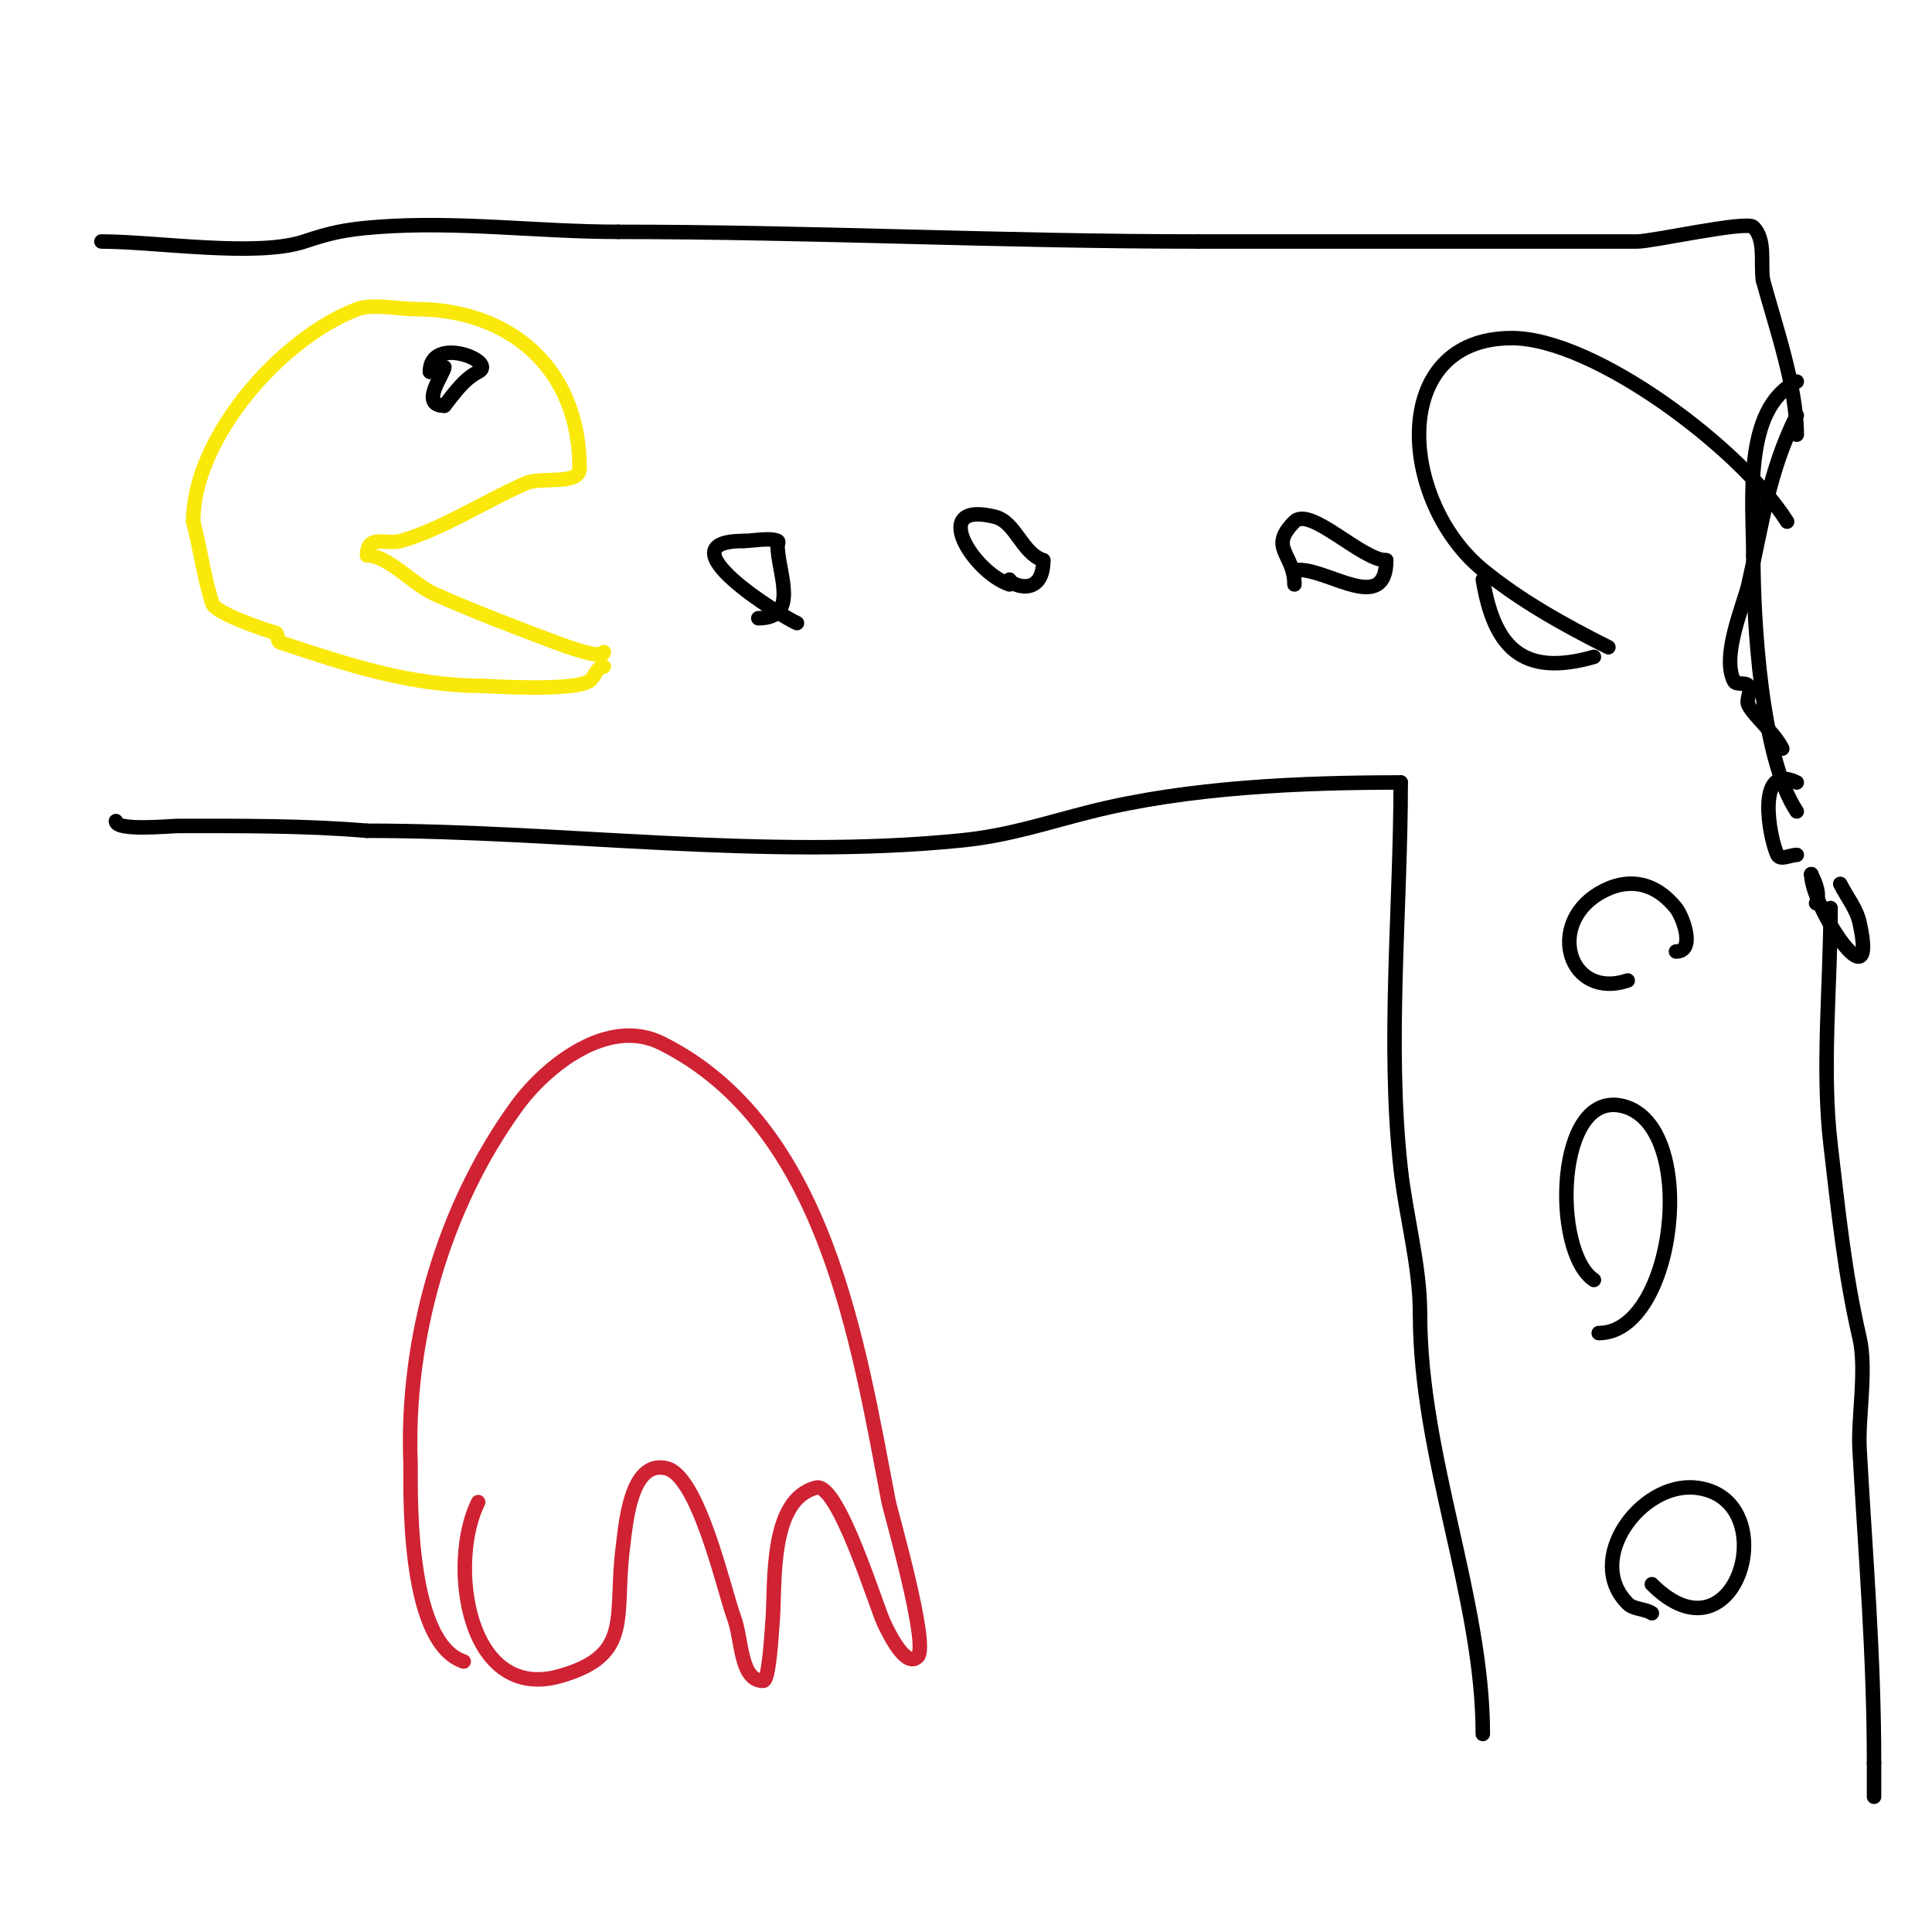 <svg viewBox='0 0 400 400' version='1.1' xmlns='http://www.w3.org/2000/svg' xmlns:xlink='http://www.w3.org/1999/xlink'><g fill='none' stroke='#fae80b' stroke-width='3' stroke-linecap='round' stroke-linejoin='round'><path d='M125,135c0,1.717 -8.114,-1.293 -10,-2c-8.312,-3.117 -16.916,-6.407 -25,-10c-4.582,-2.036 -9.614,-8 -14,-8'/><path d='M76,115c0,-4.554 3.934,-2.124 7,-3c8.774,-2.507 17.584,-8.393 26,-12c3.037,-1.302 11,0.504 11,-3'/><path d='M120,97c0,-20.99 -14.644,-33 -34,-33c-3.384,0 -8.886,-1.168 -12,0c-15.731,5.899 -34,26.625 -34,44'/><path d='M40,108c1.5,5.625 2.159,11.477 4,17c0.652,1.955 10.936,5.484 13,6c0.723,0.181 0.293,1.764 1,2c13.864,4.621 27.141,9 42,9'/><path d='M100,142c0.418,0 18.638,1.241 22,-1c1.177,-0.784 1.586,-3 3,-3'/></g>
<g fill='none' stroke='#000000' stroke-width='3' stroke-linecap='round' stroke-linejoin='round'><path d='M92,76'/><path d='M92,76'/><path d='M92,76c0,1.284 -5.327,8 0,8'/><path d='M92,84c2.061,-2.577 4.049,-5.524 7,-7c4.231,-2.115 -10,-7.763 -10,0'/><path d='M21,50c11.215,0 32.09,3.303 42,0c5.417,-1.806 8.459,-2.497 15,-3c16.621,-1.279 33.436,1 50,1'/><path d='M128,48c39.872,0 79.546,2 120,2'/><path d='M248,50c30.333,0 60.667,0 91,0c3.046,0 22.645,-4.355 24,-3c2.635,2.635 1.473,7.311 2,11'/><path d='M365,58c2.614,9.586 7,22.134 7,32'/><path d='M379,188c0,15.848 -1.859,33.201 0,49c1.64,13.938 2.878,26.47 6,40c1.527,6.616 -0.357,16.578 0,23c1.22,21.969 3,42.583 3,65'/><path d='M388,365l0,7'/><path d='M307,359c0,-28.11 -13,-57.311 -13,-87'/><path d='M294,272c0,-9.997 -2.894,-20.049 -4,-30c-2.875,-25.878 0,-54.075 0,-80'/><path d='M290,162c-20.674,0 -43.919,0.98 -64,6c-9.37,2.343 -17.021,5.002 -27,6c-40.843,4.084 -82.183,-2 -123,-2'/><path d='M76,172c-13.038,-1.086 -25.927,-1 -39,-1c-1.834,0 -13,1.141 -13,-1'/><path d='M376,187c0.907,-1.814 -0.093,-4.186 -1,-6'/><path d='M372,168c-7.393,-11.09 -9,-39.574 -9,-53'/><path d='M363,115c0,-11.146 -2.253,-30.373 9,-36'/><path d='M372,86c-5.857,11.713 -7.112,22.487 -10,35c-0.984,4.265 -5.642,14.716 -3,20c0.471,0.943 2.415,0.123 3,1c0.74,1.109 -0.596,2.807 0,4c1.104,2.208 5.34,5.68 7,9'/><path d='M381,183c1.333,2.667 3.353,5.09 4,8c3.996,17.981 -10,-3.291 -10,-10'/><path d='M372,162c-8.651,-4.326 -5.619,11.761 -4,15c0.596,1.193 2.667,0 4,0'/><path d='M375,181l0,0'/><path d='M165,129c-3.372,-1.445 -28.459,-17 -11,-17'/><path d='M154,112c1.706,0 5.519,-0.741 7,0c0.298,0.149 0,0.667 0,1c0,5.398 4.723,15 -4,15'/><path d='M209,121c-7.562,-2.521 -16.826,-17.456 -3,-14c4.292,1.073 5.538,7.513 10,9'/><path d='M216,116c0,8.005 -7,5.012 -7,4'/><path d='M268,121c0,-6.477 -5.519,-7.481 0,-13c3.245,-3.245 13.948,8 19,8'/><path d='M287,116c0,11.165 -11.745,2 -18,2'/><path d='M333,134c-8.971,-4.485 -18.208,-9.624 -26,-16c-17.442,-14.271 -19.678,-48 6,-48c17.197,0 47.697,23.116 57,38'/><path d='M370,108'/><path d='M330,136c-14.978,4.279 -20.69,-2.139 -23,-16'/><path d='M337,203c-12.152,4.051 -16.876,-11.474 -6,-18c5.983,-3.59 11.717,-2.354 16,3c1.411,1.764 4.119,9 0,9'/><path d='M330,265c-8.697,-5.798 -8.01,-39.502 6,-36c15.938,3.984 10.936,47 -5,47'/><path d='M342,334c-1.494,-0.996 -3.731,-0.731 -5,-2c-9.094,-9.094 2.685,-25.131 14,-24c18.772,1.877 8.75,37.75 -9,20'/></g>
<g fill='none' stroke='#cf2233' stroke-width='3' stroke-linecap='round' stroke-linejoin='round'><path d='M96,344c-12.314,-4.105 -10.871,-37.764 -11,-41c-1.03,-25.746 6.789,-53.085 22,-74c5.936,-8.162 18.774,-18.613 30,-13c33.893,16.947 40.57,61.563 47,95c0.367,1.907 8.396,29.604 6,32c-2.333,2.333 -5.595,-4.014 -7,-7c-1.624,-3.452 -9.481,-29.13 -14,-28c-9.637,2.409 -8.488,19.326 -9,27c-0.443,6.638 -0.97,13 -2,13c-4.773,0 -4.35,-8.522 -6,-13c-2.108,-5.721 -7.316,-29.329 -14,-31c-7.515,-1.879 -8.438,11.784 -9,16c-1.948,14.608 2.321,22.623 -13,27c-19.413,5.547 -23.283,-23.434 -17,-36'/></g>
</svg>